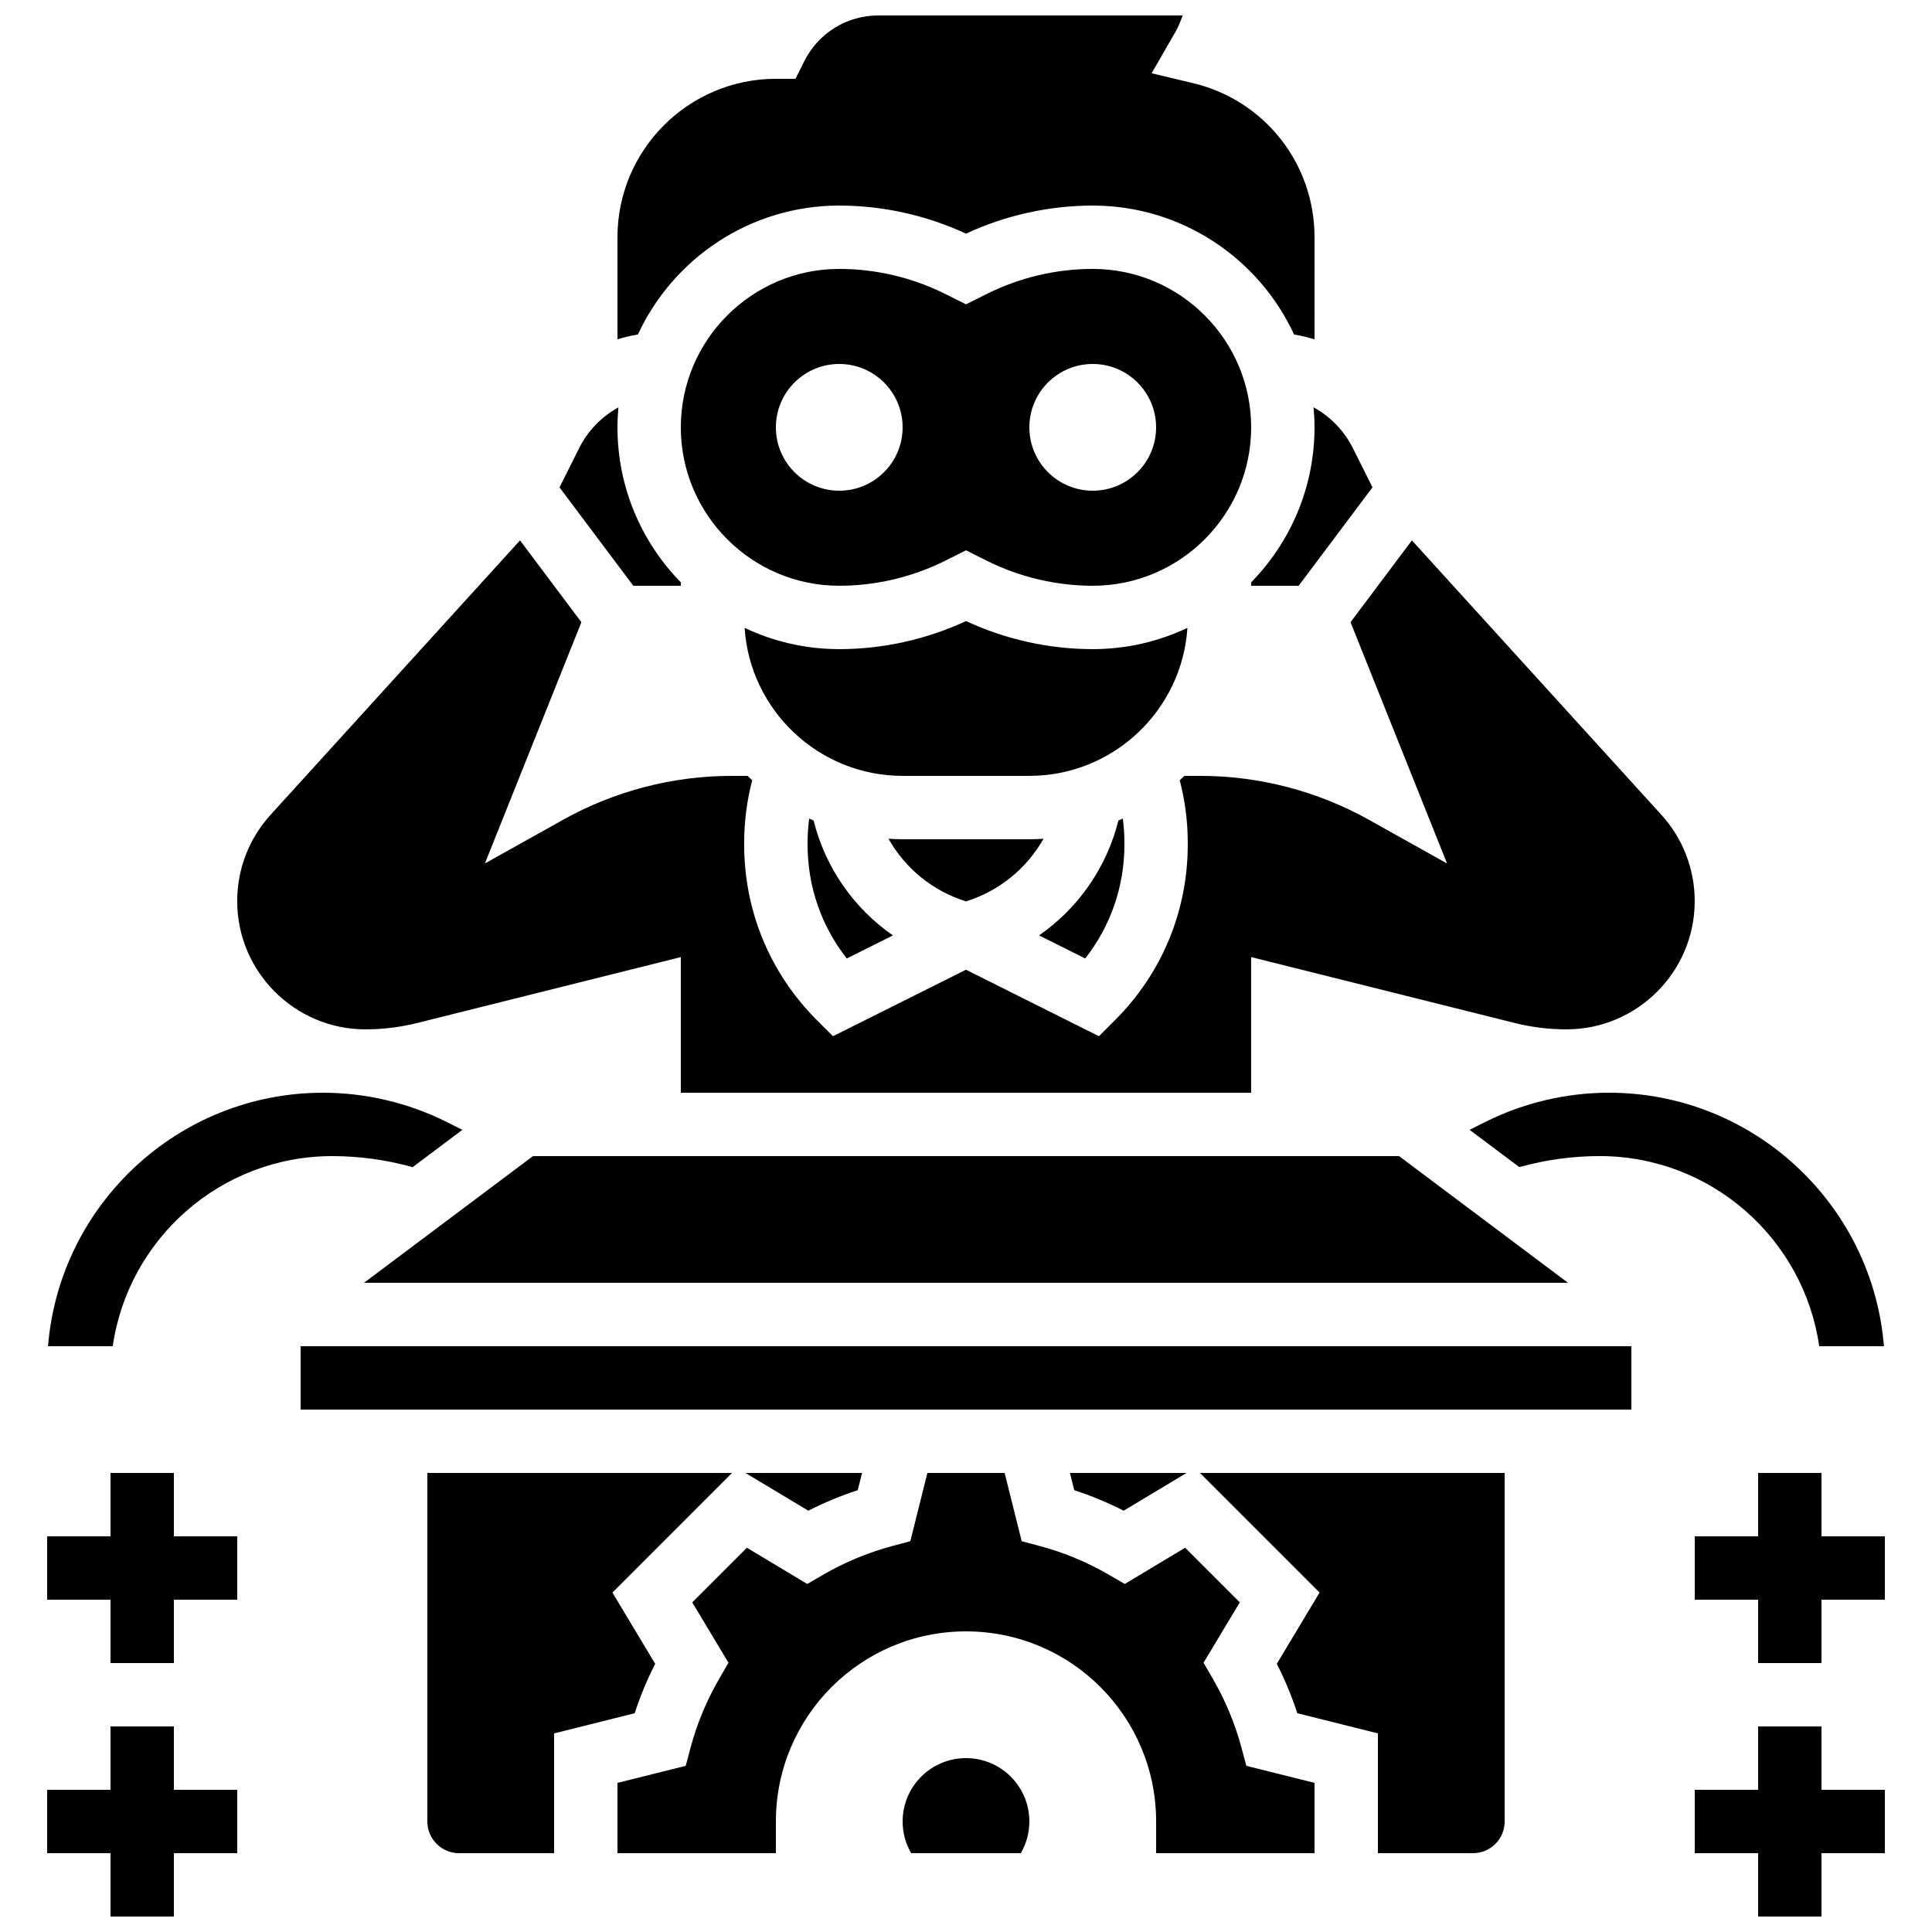 <?xml version="1.0" encoding="UTF-8"?>
<!-- Uploaded to: ICON Repo, www.svgrepo.com, Generator: ICON Repo Mixer Tools -->
<svg width="800px" height="800px" version="1.1" viewBox="144 144 512 512" xmlns="http://www.w3.org/2000/svg">
 <defs>
  <clipPath id="c">
   <path d="m156 601h51v50.902h-51z"/>
  </clipPath>
  <clipPath id="b">
   <path d="m593 601h51v50.902h-51z"/>
  </clipPath>
  <clipPath id="a">
   <path d="m307 148.09h186v85.906h-186z"/>
  </clipPath>
 </defs>
 <g clip-path="url(#c)">
  <path d="m190.08 601.52h-16.793v16.793h-16.793v16.793h16.793v16.793h16.793v-16.793h16.793v-16.793h-16.793z"/>
 </g>
 <path d="m190.08 534.35h-16.793v16.793h-16.793v16.793h16.793v16.797h16.793v-16.797h16.793v-16.793h-16.793z"/>
 <g clip-path="url(#b)">
  <path d="m626.71 601.52h-16.793v16.793h-16.793v16.793h16.793v16.793h16.793v-16.793h16.797v-16.793h-16.797z"/>
 </g>
 <path d="m626.71 551.14v-16.793h-16.793v16.793h-16.793v16.793h16.793v16.797h16.793v-16.797h16.797v-16.793z"/>
 <path d="m458.68 310.39c-7.613 3.609-16.117 5.637-25.09 5.637-11.547 0-23.113-2.566-33.586-7.441-10.477 4.875-22.039 7.441-33.586 7.441-8.973 0-17.477-2.027-25.09-5.637 1.426 21.867 19.66 39.223 41.879 39.223h33.586c22.227 0 40.461-17.355 41.887-39.223z"/>
 <path d="m441.98 367.85v-0.531c0-2.144-0.148-4.281-0.426-6.398-0.387 0.18-0.777 0.355-1.168 0.527-3.133 12.527-10.684 23.27-21.027 30.445l12.23 6.117c6.734-8.574 10.391-19.086 10.391-30.16z"/>
 <path d="m475.57 257.25c0-23.148-18.836-41.984-41.984-41.984-9.688 0-19.391 2.293-28.059 6.625l-5.527 2.762-5.531-2.766c-8.668-4.332-18.367-6.621-28.059-6.621-23.148 0-41.984 18.836-41.984 41.984 0 23.148 18.836 41.984 41.984 41.984 9.688 0 19.391-2.293 28.059-6.625l5.527-2.766 5.531 2.766c8.668 4.332 18.371 6.625 28.059 6.625 23.148 0 41.984-18.836 41.984-41.984zm-109.16 16.793c-9.273 0-16.793-7.519-16.793-16.793 0-9.273 7.519-16.793 16.793-16.793 9.273 0 16.793 7.519 16.793 16.793 0 9.273-7.516 16.793-16.793 16.793zm67.176 0c-9.273 0-16.793-7.519-16.793-16.793 0-9.273 7.519-16.793 16.793-16.793 9.273 0 16.793 7.519 16.793 16.793 0 9.273-7.519 16.793-16.793 16.793z"/>
 <path d="m492.36 257.25c0 15.977-6.414 30.477-16.793 41.078v0.906h12.594l19.559-26.078-5.188-10.379c-2.336-4.676-6.004-8.406-10.422-10.828 0.156 1.75 0.25 3.512 0.25 5.301z"/>
 <path d="m559.54 483.96-44.785-33.586h-229.51l-44.785 33.586z"/>
 <path d="m537.68 441.3-4.223 2.113 13.176 9.883c6.934-1.93 14.074-2.922 21.297-2.922 29.559 0 54.094 21.934 58.18 50.383h17.152c-3.035-37.551-34.562-67.176-72.883-67.176-11.289 0-22.598 2.668-32.699 7.719z"/>
 <path d="m359.61 361.45c-0.391-0.172-0.781-0.348-1.168-0.527-0.277 2.117-0.426 4.25-0.426 6.398v0.531c0 11.074 3.652 21.586 10.387 30.16l12.23-6.117c-10.34-7.176-17.891-17.918-21.023-30.445z"/>
 <path d="m400 382.88c8.855-2.769 16.125-8.773 20.543-16.605-1.242 0.082-2.488 0.133-3.75 0.133h-33.586c-1.262 0-2.508-0.055-3.75-0.133 4.418 7.832 11.684 13.836 20.543 16.605z"/>
 <path d="m317.63 584.93-11.332-18.887 31.688-31.691h-80.734v92.363c0 4.629 3.766 8.398 8.398 8.398h25.191v-31.746l21.355-5.34c1.465-4.488 3.281-8.871 5.434-13.098z"/>
 <path d="m458.45 534.35h-30.906l1.141 4.562c4.488 1.469 8.871 3.289 13.102 5.438z"/>
 <path d="m473.01 607.18c-1.699-6.363-4.246-12.504-7.574-18.254l-2.481-4.285 9.602-16-14.477-14.477-16 9.602-4.285-2.481c-5.75-3.332-11.891-5.879-18.254-7.578l-4.781-1.277-4.519-18.078h-20.473l-4.519 18.082-4.781 1.277c-6.359 1.695-12.5 4.246-18.254 7.578l-4.285 2.481-16-9.602-14.477 14.477 9.602 16-2.481 4.285c-3.328 5.75-5.879 11.891-7.574 18.254l-1.277 4.781-18.086 4.516v18.633h41.984v-8.398c0-27.824 22.555-50.383 50.383-50.383 27.824 0 50.383 22.555 50.383 50.383v8.398h41.984v-18.633l-18.082-4.519z"/>
 <path d="m371.31 538.91 1.141-4.562h-30.906l16.664 10c4.234-2.152 8.613-3.969 13.102-5.438z"/>
 <path d="m223.66 500.76h352.67v16.793h-352.67z"/>
 <path d="m493.7 566.04-11.332 18.887c2.152 4.231 3.969 8.609 5.438 13.098l21.355 5.344v31.746h25.191c4.629 0 8.398-3.766 8.398-8.398v-92.363h-80.738z"/>
 <path d="m232.06 450.38c7.223 0 14.363 0.992 21.297 2.922l13.176-9.883-4.223-2.113c-10.102-5.051-21.41-7.719-32.699-7.719-38.316 0-69.848 29.625-72.883 67.176h17.152c4.086-28.449 28.621-50.383 58.18-50.383z"/>
 <g clip-path="url(#a)">
  <path d="m366.41 198.48c11.547 0 23.113 2.566 33.586 7.441 10.477-4.879 22.043-7.441 33.59-7.441 23.625 0 44.027 14.016 53.359 34.168 1.844 0.309 3.652 0.738 5.422 1.281l-0.004-27.055c0-19.535-13.25-36.332-32.223-40.848l-10.957-2.606 6.402-11.102c0.73-1.352 1.344-2.769 1.828-4.223h-80.621c-8.379 0-15.914 4.656-19.664 12.152l-2.32 4.641h-5.191c-23.148 0-41.984 18.836-41.984 41.984v27.051c1.766-0.543 3.574-0.977 5.422-1.281 9.332-20.148 29.73-34.164 53.355-34.164z"/>
 </g>
 <path d="m240.86 416.79c4.617 0 9.227-0.566 13.707-1.688l69.855-17.465v35.945h151.14v-35.945l69.855 17.465c4.481 1.117 9.09 1.688 13.707 1.688 18.742 0 33.992-15.25 33.992-33.996 0-8.473-3.141-16.594-8.84-22.863l-66.109-72.723-16.262 21.684 25.578 63.941-20.703-11.574c-13.629-7.617-29.086-11.645-44.699-11.645h-4.215c-0.402 0.395-0.809 0.781-1.223 1.164 1.406 5.398 2.125 10.941 2.125 16.539v0.531c0 17.559-6.836 34.062-19.254 46.48l-4.281 4.281-35.242-17.625-35.246 17.621-4.281-4.281c-12.414-12.41-19.25-28.918-19.25-46.477v-0.531c0-5.598 0.723-11.141 2.125-16.539-0.414-0.383-0.82-0.77-1.223-1.164h-4.215c-15.613 0-31.07 4.027-44.699 11.645l-20.703 11.574 25.578-63.941-16.262-21.684-66.109 72.723c-5.703 6.269-8.844 14.391-8.844 22.863 0 18.746 15.25 33.996 33.992 33.996z"/>
 <path d="m324.43 299.24v-0.906c-10.379-10.605-16.793-25.105-16.793-41.078 0-1.785 0.094-3.551 0.25-5.297-4.414 2.422-8.086 6.152-10.422 10.828l-5.188 10.379 19.559 26.074z"/>
 <path d="m416.79 626.71c0-9.273-7.519-16.793-16.793-16.793s-16.793 7.519-16.793 16.793c0 3.062 0.832 5.926 2.266 8.398h29.059c1.426-2.473 2.262-5.332 2.262-8.398z"/>
</svg>